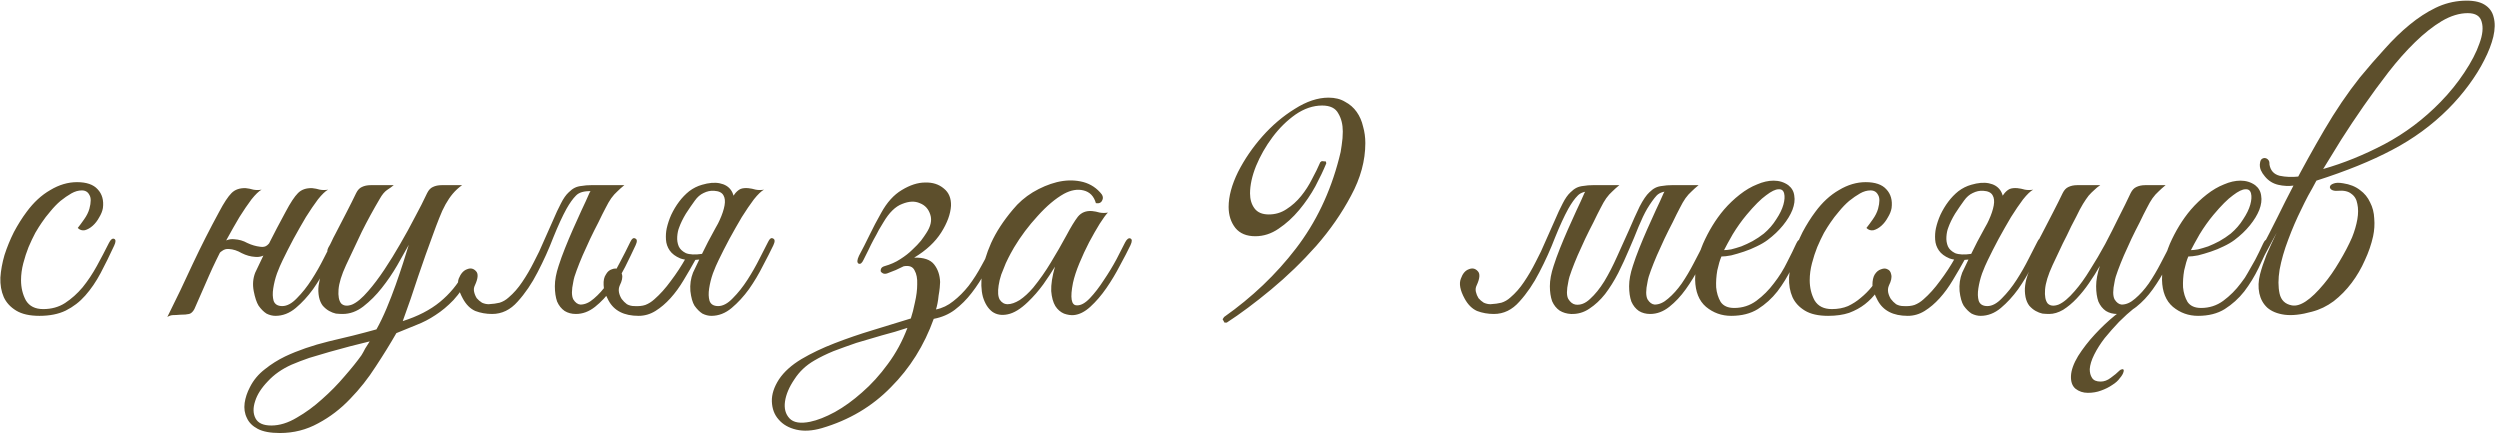 <?xml version="1.0" encoding="UTF-8"?> <svg xmlns="http://www.w3.org/2000/svg" width="446" height="78" viewBox="0 0 446 78" fill="none"><path d="M20.368 43.818C19.564 45.56 18.76 47.19 17.956 48.709C17.152 50.228 16.236 51.568 15.209 52.729C14.226 53.846 13.065 54.739 11.725 55.409C10.43 56.034 8.866 56.347 7.035 56.347C5.293 56.347 3.908 56.034 2.881 55.409C1.854 54.784 1.117 53.98 0.67 52.997C0.223 51.97 0.022 50.808 0.067 49.513C0.156 48.218 0.402 46.878 0.804 45.493C1.251 44.108 1.809 42.746 2.479 41.406C3.194 40.066 3.953 38.86 4.757 37.788C6.008 36.091 7.415 34.795 8.978 33.902C10.541 32.964 12.127 32.495 13.735 32.495C15.432 32.495 16.661 32.919 17.42 33.768C18.224 34.617 18.537 35.733 18.358 37.118C18.269 37.654 18.045 38.212 17.688 38.793C17.375 39.374 16.996 39.865 16.549 40.267C16.102 40.669 15.633 40.937 15.142 41.071C14.651 41.16 14.226 41.026 13.869 40.669C14.226 40.222 14.606 39.709 15.008 39.128C15.455 38.503 15.767 37.877 15.946 37.252C16.259 36.091 16.259 35.264 15.946 34.773C15.678 34.237 15.231 33.969 14.606 33.969C13.981 33.969 13.355 34.148 12.73 34.505C12.105 34.862 11.457 35.309 10.787 35.845C10.162 36.381 9.559 37.006 8.978 37.721C8.397 38.391 7.884 39.061 7.437 39.731C7.124 40.178 6.745 40.781 6.298 41.54C5.896 42.299 5.494 43.148 5.092 44.086C4.735 44.979 4.422 45.94 4.154 46.967C3.886 47.994 3.752 48.999 3.752 49.982C3.752 51.322 4.042 52.528 4.623 53.6C5.248 54.627 6.276 55.141 7.705 55.141C9.179 55.141 10.474 54.784 11.591 54.069C12.752 53.31 13.802 52.372 14.74 51.255C15.678 50.094 16.527 48.821 17.286 47.436C18.045 46.051 18.76 44.689 19.43 43.349C19.743 42.724 20.055 42.478 20.368 42.612C20.681 42.746 20.681 43.148 20.368 43.818ZM38.562 46.431C38.294 47.012 38.071 47.481 37.892 47.838C37.714 48.195 37.513 48.642 37.289 49.178C37.066 49.714 36.753 50.429 36.351 51.322C35.949 52.215 35.391 53.488 34.676 55.141C34.408 55.632 34.096 55.923 33.738 56.012C33.381 56.101 32.845 56.146 32.13 56.146C31.639 56.191 31.237 56.213 30.924 56.213C30.567 56.213 30.209 56.325 29.852 56.548C31.46 53.332 32.979 50.161 34.408 47.034C35.882 43.907 37.446 40.825 39.098 37.788C39.947 36.18 40.684 35.063 41.309 34.438C41.934 33.813 42.783 33.522 43.855 33.567C44.302 33.612 44.748 33.701 45.195 33.835C45.687 33.924 46.178 33.924 46.669 33.835C46.178 34.103 45.575 34.684 44.86 35.577C44.19 36.47 43.475 37.52 42.716 38.726C42.002 39.932 41.264 41.227 40.505 42.612C39.791 43.952 39.143 45.225 38.562 46.431ZM50.421 46.431C50.108 47.056 49.773 47.838 49.416 48.776C49.103 49.669 48.88 50.563 48.746 51.456C48.612 52.305 48.635 53.042 48.813 53.667C49.036 54.292 49.55 54.605 50.354 54.605C51.203 54.605 52.074 54.136 52.967 53.198C53.905 52.26 54.776 51.166 55.58 49.915C56.384 48.664 57.099 47.414 57.724 46.163C58.394 44.868 58.908 43.863 59.265 43.148C59.533 42.567 59.824 42.366 60.136 42.545C60.493 42.679 60.516 43.081 60.203 43.751C59.712 44.778 59.087 46.007 58.327 47.436C57.612 48.865 56.786 50.25 55.848 51.59C54.91 52.885 53.883 54.002 52.766 54.94C51.65 55.878 50.444 56.347 49.148 56.347C48.612 56.347 48.076 56.213 47.54 55.945C47.049 55.632 46.58 55.163 46.133 54.538C45.776 53.957 45.486 53.086 45.262 51.925C45.039 50.764 45.128 49.669 45.53 48.642C46.066 47.525 46.535 46.543 46.937 45.694C47.339 44.801 47.741 43.952 48.143 43.148C48.545 42.344 48.969 41.518 49.416 40.669C49.863 39.82 50.377 38.86 50.957 37.788C51.806 36.18 52.543 35.063 53.168 34.438C53.794 33.813 54.642 33.522 55.714 33.567C56.161 33.612 56.608 33.701 57.054 33.835C57.545 33.924 58.037 33.924 58.528 33.835C58.037 34.103 57.434 34.684 56.719 35.577C56.049 36.47 55.334 37.52 54.575 38.726C53.861 39.932 53.123 41.227 52.364 42.612C51.65 43.952 51.002 45.225 50.421 46.431ZM49.282 42.746C49.014 43.505 48.545 44.242 47.875 44.957C47.205 45.627 46.423 45.917 45.53 45.828C44.726 45.783 43.922 45.56 43.118 45.158C42.359 44.711 41.599 44.466 40.84 44.421C40.394 44.376 39.992 44.488 39.634 44.756C39.277 44.979 39.009 45.27 38.83 45.627C38.785 45.716 38.607 45.761 38.294 45.761C37.981 45.761 37.87 45.694 37.959 45.56C38.316 44.89 38.808 44.22 39.433 43.55C40.103 42.88 40.885 42.59 41.778 42.679C42.627 42.724 43.408 42.947 44.123 43.349C44.883 43.706 45.642 43.93 46.401 44.019C46.937 44.108 47.361 44.019 47.674 43.751C47.987 43.483 48.255 43.148 48.478 42.746C48.568 42.657 48.746 42.612 49.014 42.612C49.282 42.612 49.371 42.657 49.282 42.746ZM65.955 60.903C64.883 61.171 63.721 61.461 62.471 61.774C61.265 62.087 60.036 62.422 58.786 62.779C57.535 63.136 56.329 63.494 55.168 63.851C54.006 64.253 52.957 64.655 52.019 65.057C50.321 65.816 48.914 66.799 47.798 68.005C46.636 69.211 45.877 70.395 45.52 71.556C45.118 72.762 45.14 73.789 45.587 74.638C46.033 75.487 46.971 75.911 48.401 75.911C49.875 75.911 51.393 75.442 52.957 74.504C54.52 73.611 56.016 72.516 57.446 71.221C58.92 69.926 60.26 68.563 61.466 67.134C62.716 65.705 63.721 64.454 64.481 63.382C64.704 63.025 64.927 62.623 65.151 62.176C65.419 61.774 65.687 61.35 65.955 60.903ZM77.211 41.942C76.362 44.22 75.491 46.677 74.598 49.312C73.749 51.947 72.833 54.605 71.851 57.285C74.531 56.436 76.742 55.297 78.484 53.868C80.226 52.439 81.633 50.741 82.705 48.776C83.062 48.195 83.419 47.994 83.777 48.173C84.179 48.307 84.201 48.687 83.844 49.312C82.906 51.009 81.923 52.416 80.896 53.533C79.868 54.605 78.796 55.498 77.68 56.213C76.608 56.928 75.491 57.508 74.33 57.955C73.168 58.446 71.962 58.938 70.712 59.429C69.64 61.305 68.411 63.293 67.027 65.392C65.687 67.491 64.168 69.412 62.471 71.154C60.773 72.941 58.875 74.392 56.776 75.509C54.676 76.67 52.398 77.251 49.942 77.251C48.244 77.251 46.927 77.005 45.989 76.514C45.051 76.023 44.403 75.375 44.046 74.571C43.644 73.767 43.51 72.874 43.644 71.891C43.778 70.953 44.09 70.015 44.582 69.077C45.207 67.826 46.1 66.754 47.262 65.861C48.378 64.968 49.584 64.208 50.88 63.583C53.158 62.511 55.748 61.618 58.652 60.903C61.6 60.233 64.436 59.518 67.161 58.759C67.786 57.642 68.389 56.392 68.97 55.007C69.55 53.622 70.086 52.238 70.578 50.853C71.069 49.468 71.516 48.151 71.918 46.9C72.32 45.649 72.655 44.577 72.923 43.684C72.342 44.711 71.65 45.94 70.846 47.369C70.042 48.754 69.126 50.094 68.099 51.389C67.116 52.64 66.022 53.734 64.816 54.672C63.654 55.565 62.426 56.012 61.131 56.012C60.773 56.012 60.371 55.99 59.925 55.945C59.523 55.856 59.121 55.699 58.719 55.476C58.317 55.253 57.937 54.94 57.58 54.538C57.267 54.136 57.044 53.622 56.91 52.997C56.776 52.282 56.753 51.59 56.843 50.92C56.932 50.25 57.088 49.602 57.312 48.977C57.58 48.307 57.87 47.682 58.183 47.101C58.54 46.476 58.875 45.85 59.188 45.225C58.964 45.225 58.741 45.158 58.518 45.024C58.339 44.89 58.361 44.6 58.585 44.153C58.808 43.796 59.009 43.416 59.188 43.014C59.366 42.612 59.567 42.21 59.791 41.808C60.461 40.513 61.131 39.217 61.801 37.922C62.471 36.627 63.051 35.465 63.543 34.438C63.811 33.902 64.146 33.545 64.548 33.366C64.994 33.143 65.53 33.031 66.156 33.031H70.243C69.93 33.299 69.528 33.589 69.037 33.902C68.59 34.215 68.166 34.728 67.764 35.443C66.602 37.408 65.53 39.374 64.548 41.339C63.61 43.304 62.672 45.292 61.734 47.302C60.93 49.044 60.483 50.496 60.394 51.657C60.304 52.818 60.461 53.645 60.863 54.136C61.309 54.583 61.957 54.65 62.806 54.337C63.654 53.98 64.615 53.176 65.687 51.925C66.625 50.853 67.585 49.58 68.568 48.106C69.55 46.632 70.488 45.113 71.382 43.55C72.32 41.942 73.191 40.356 73.995 38.793C74.843 37.23 75.58 35.778 76.206 34.438C76.474 33.902 76.809 33.545 77.211 33.366C77.657 33.143 78.193 33.031 78.819 33.031H82.437C81.811 33.478 81.253 33.991 80.762 34.572C80.315 35.108 79.891 35.733 79.489 36.448C79.087 37.163 78.707 37.989 78.35 38.927C77.992 39.82 77.613 40.825 77.211 41.942ZM105.15 34.438C105.418 33.902 105.753 33.545 106.155 33.366C106.601 33.143 107.137 33.031 107.763 33.031H111.381C110.889 33.433 110.465 33.813 110.108 34.17C109.75 34.483 109.393 34.885 109.036 35.376C108.723 35.823 108.388 36.403 108.031 37.118C107.673 37.788 107.249 38.637 106.758 39.664C106.266 40.602 105.775 41.585 105.284 42.612C104.837 43.595 104.39 44.577 103.944 45.56C103.542 46.498 103.184 47.391 102.872 48.24C102.559 49.044 102.358 49.736 102.269 50.317C101.956 51.746 101.956 52.774 102.269 53.399C102.626 53.98 103.05 54.292 103.542 54.337C104.346 54.337 105.15 53.98 105.954 53.265C106.802 52.55 107.606 51.657 108.366 50.585C109.125 49.468 109.84 48.262 110.51 46.967C111.224 45.627 111.872 44.354 112.453 43.148C112.721 42.567 113.011 42.366 113.324 42.545C113.681 42.679 113.703 43.081 113.391 43.751C112.855 44.912 112.229 46.208 111.515 47.637C110.8 49.022 109.996 50.339 109.103 51.59C108.209 52.841 107.227 53.89 106.155 54.739C105.083 55.588 103.944 56.012 102.738 56.012C101.978 56.012 101.308 55.833 100.728 55.476C100.147 55.074 99.7 54.516 99.388 53.801C99.12 53.042 98.986 52.126 98.986 51.054C98.986 49.982 99.209 48.776 99.656 47.436C99.968 46.453 100.348 45.404 100.795 44.287C101.241 43.17 101.71 42.054 102.202 40.937C102.738 39.776 103.251 38.637 103.743 37.52C104.279 36.403 104.748 35.376 105.15 34.438ZM90.745 53.064C91.638 52.305 92.442 51.389 93.157 50.317C93.916 49.2 94.608 48.017 95.234 46.766C95.904 45.515 96.507 44.242 97.043 42.947C97.623 41.652 98.159 40.446 98.651 39.329C99.142 38.168 99.611 37.163 100.058 36.314C100.504 35.421 100.973 34.751 101.465 34.304C101.822 33.947 102.179 33.679 102.537 33.5C102.894 33.321 103.318 33.21 103.81 33.165C104.301 33.076 104.859 33.031 105.485 33.031C106.155 33.031 106.981 33.031 107.964 33.031C108.142 33.031 108.165 33.098 108.031 33.232C107.897 33.321 107.696 33.433 107.428 33.567C107.16 33.701 106.825 33.835 106.423 33.969C106.065 34.058 105.753 34.103 105.485 34.103C104.189 34.058 103.274 34.326 102.738 34.907C102.202 35.443 101.643 36.225 101.063 37.252C100.348 38.547 99.566 40.245 98.718 42.344C97.914 44.443 96.976 46.52 95.904 48.575C94.876 50.585 93.693 52.327 92.353 53.801C91.057 55.275 89.539 56.012 87.797 56.012C86.725 56.012 85.72 55.833 84.782 55.476C83.888 55.074 83.151 54.337 82.571 53.265C81.767 51.791 81.521 50.607 81.834 49.714C82.191 48.821 82.682 48.262 83.308 48.039C83.933 47.771 84.469 47.883 84.916 48.374C85.362 48.821 85.295 49.669 84.715 50.92C84.536 51.277 84.491 51.657 84.581 52.059C84.67 52.461 84.826 52.841 85.05 53.198C85.318 53.511 85.63 53.779 85.988 54.002C86.39 54.181 86.792 54.27 87.194 54.27C87.953 54.225 88.601 54.136 89.137 54.002C89.717 53.823 90.253 53.511 90.745 53.064ZM128.188 46.431C127.875 47.056 127.54 47.838 127.183 48.776C126.87 49.669 126.647 50.563 126.513 51.456C126.379 52.305 126.401 53.042 126.58 53.667C126.803 54.292 127.317 54.605 128.121 54.605C128.969 54.605 129.84 54.136 130.734 53.198C131.672 52.26 132.543 51.166 133.347 49.915C134.151 48.664 134.865 47.414 135.491 46.163C136.161 44.868 136.674 43.863 137.032 43.148C137.3 42.567 137.59 42.366 137.903 42.545C138.26 42.679 138.282 43.081 137.97 43.751C137.478 44.778 136.853 46.007 136.094 47.436C135.379 48.865 134.553 50.25 133.615 51.59C132.677 52.885 131.649 54.002 130.533 54.94C129.416 55.878 128.21 56.347 126.915 56.347C126.379 56.347 125.843 56.213 125.307 55.945C124.815 55.632 124.346 55.163 123.9 54.538C123.542 53.957 123.297 53.086 123.163 51.925C123.073 50.764 123.23 49.669 123.632 48.642C124.168 47.525 124.637 46.543 125.039 45.694C125.485 44.801 125.91 43.952 126.312 43.148C126.758 42.344 127.205 41.518 127.652 40.669C128.143 39.82 128.679 38.86 129.26 37.788C129.706 36.984 130.064 36.314 130.332 35.778C130.644 35.197 130.935 34.751 131.203 34.438C131.515 34.081 131.828 33.835 132.141 33.701C132.498 33.567 132.945 33.522 133.481 33.567C133.927 33.612 134.374 33.701 134.821 33.835C135.312 33.924 135.803 33.924 136.295 33.835C135.803 34.103 135.2 34.684 134.486 35.577C133.816 36.47 133.101 37.52 132.342 38.726C131.627 39.932 130.89 41.227 130.131 42.612C129.416 43.952 128.768 45.225 128.188 46.431ZM118.942 40.736C119.12 39.932 119.388 39.128 119.746 38.324C120.148 37.475 120.617 36.694 121.153 35.979C121.689 35.264 122.292 34.639 122.962 34.103C123.676 33.567 124.436 33.187 125.24 32.964C126.446 32.607 127.495 32.517 128.389 32.696C129.282 32.875 129.952 33.277 130.399 33.902C130.845 34.527 131.046 35.376 131.002 36.448C131.002 37.52 130.667 38.748 129.997 40.133C129.014 41.339 128.21 42.255 127.585 42.88C127.049 43.416 126.647 43.729 126.379 43.818C126.111 43.907 126.267 43.416 126.848 42.344C127.428 41.272 127.942 40.245 128.389 39.262C128.835 38.279 129.126 37.408 129.26 36.649C129.394 35.89 129.327 35.287 129.059 34.84C128.791 34.349 128.232 34.081 127.384 34.036C126.758 33.991 126.133 34.125 125.508 34.438C124.927 34.706 124.413 35.153 123.967 35.778C123.475 36.448 122.939 37.23 122.359 38.123C121.823 39.016 121.421 39.843 121.153 40.602C120.974 41.049 120.862 41.585 120.818 42.21C120.773 42.835 120.862 43.416 121.086 43.952C121.309 44.443 121.733 44.845 122.359 45.158C123.029 45.426 123.989 45.471 125.24 45.292C125.865 45.203 126.178 45.337 126.178 45.694C126.178 46.007 125.731 46.208 124.838 46.297C123.364 46.476 122.202 46.409 121.354 46.096C120.505 45.739 119.88 45.27 119.478 44.689C119.076 44.108 118.852 43.461 118.808 42.746C118.763 42.031 118.808 41.361 118.942 40.736ZM124.168 46.163C123.453 47.458 122.716 48.731 121.957 49.982C121.242 51.188 120.46 52.26 119.612 53.198C118.763 54.136 117.87 54.895 116.932 55.476C115.994 56.057 114.989 56.347 113.917 56.347C111.326 56.347 109.539 55.431 108.557 53.6C107.976 52.528 107.686 51.612 107.686 50.853C107.641 50.049 107.775 49.424 108.088 48.977C108.356 48.486 108.713 48.173 109.16 48.039C109.606 47.86 109.986 47.86 110.299 48.039C110.656 48.173 110.879 48.486 110.969 48.977C111.103 49.468 110.969 50.116 110.567 50.92C110.388 51.322 110.343 51.746 110.433 52.193C110.522 52.595 110.678 52.975 110.902 53.332C111.17 53.689 111.482 54.002 111.84 54.27C112.242 54.493 112.688 54.605 113.18 54.605C113.939 54.65 114.587 54.583 115.123 54.404C115.703 54.181 116.239 53.846 116.731 53.399C117.758 52.506 118.741 51.411 119.679 50.116C120.661 48.821 121.555 47.458 122.359 46.029C122.448 45.94 122.761 45.94 123.297 46.029C123.52 46.074 123.81 46.118 124.168 46.163ZM178.235 43.751C177.476 45.314 176.694 46.833 175.89 48.307C175.131 49.736 174.282 51.054 173.344 52.26C172.451 53.421 171.446 54.426 170.329 55.275C169.257 56.079 168.006 56.615 166.577 56.883C164.88 61.618 162.334 65.682 158.939 69.077C155.589 72.516 151.48 74.951 146.611 76.38C144.914 76.871 143.395 76.961 142.055 76.648C140.715 76.335 139.665 75.732 138.906 74.839C138.147 73.99 137.745 72.918 137.7 71.623C137.655 70.372 138.08 69.055 138.973 67.67C139.866 66.33 141.206 65.124 142.993 64.052C144.735 63.025 146.7 62.087 148.889 61.238C151.078 60.389 153.356 59.608 155.723 58.893C158.09 58.178 160.346 57.486 162.49 56.816C162.758 56.012 163.004 55.052 163.227 53.935C163.495 52.774 163.629 51.702 163.629 50.719C163.674 49.692 163.517 48.865 163.16 48.24C162.847 47.57 162.2 47.324 161.217 47.503C160.77 47.726 160.301 47.95 159.81 48.173C159.319 48.352 158.805 48.553 158.269 48.776C158.001 48.865 157.755 48.865 157.532 48.776C157.353 48.687 157.219 48.575 157.13 48.441C157.085 48.262 157.108 48.084 157.197 47.905C157.286 47.726 157.465 47.592 157.733 47.503C158.85 47.19 159.81 46.766 160.614 46.23C161.463 45.694 162.177 45.136 162.758 44.555C163.383 43.974 163.897 43.438 164.299 42.947C164.701 42.411 165.014 41.964 165.237 41.607C166.041 40.401 166.287 39.307 165.974 38.324C165.661 37.297 165.036 36.604 164.098 36.247C163.205 35.845 162.155 35.89 160.949 36.381C159.743 36.828 158.626 37.922 157.599 39.664C157.376 40.021 157.108 40.468 156.795 41.004C156.527 41.54 156.214 42.121 155.857 42.746C155.544 43.327 155.232 43.952 154.919 44.622C154.606 45.247 154.316 45.828 154.048 46.364C153.78 46.945 153.49 47.168 153.177 47.034C152.864 46.855 152.887 46.386 153.244 45.627C153.869 44.466 154.495 43.237 155.12 41.942C155.745 40.647 156.438 39.329 157.197 37.989C158.224 36.113 159.453 34.751 160.882 33.902C162.356 33.009 163.741 32.562 165.036 32.562C166.376 32.517 167.493 32.875 168.386 33.634C169.279 34.349 169.704 35.376 169.659 36.716C169.57 38.19 168.989 39.776 167.917 41.473C166.845 43.17 165.237 44.667 163.093 45.962C164.79 45.917 165.974 46.319 166.644 47.168C167.314 48.017 167.671 49.066 167.716 50.317C167.716 50.54 167.694 50.875 167.649 51.322C167.604 51.769 167.537 52.238 167.448 52.729C167.403 53.22 167.336 53.689 167.247 54.136C167.158 54.583 167.068 54.94 166.979 55.208C168.096 54.985 169.123 54.493 170.061 53.734C171.044 52.975 171.959 52.059 172.808 50.987C173.657 49.87 174.438 48.642 175.153 47.302C175.912 45.962 176.627 44.6 177.297 43.215C177.61 42.634 177.922 42.411 178.235 42.545C178.548 42.679 178.548 43.081 178.235 43.751ZM161.887 58.491C160.413 58.982 158.894 59.429 157.331 59.831C155.768 60.278 154.249 60.724 152.775 61.171C151.346 61.662 149.983 62.154 148.688 62.645C147.393 63.181 146.254 63.739 145.271 64.32C143.797 65.169 142.613 66.285 141.72 67.67C140.782 69.055 140.224 70.372 140.045 71.623C139.866 72.874 140.134 73.879 140.849 74.638C141.564 75.397 142.792 75.598 144.534 75.241C145.829 74.973 147.303 74.392 148.956 73.499C150.564 72.606 152.172 71.444 153.78 70.015C155.433 68.586 156.974 66.888 158.403 64.923C159.832 63.002 160.994 60.858 161.887 58.491ZM201.673 43.751C201.182 44.778 200.556 45.984 199.797 47.369C199.082 48.754 198.278 50.094 197.385 51.389C196.492 52.684 195.531 53.801 194.504 54.739C193.521 55.632 192.539 56.124 191.556 56.213C191.02 56.258 190.439 56.168 189.814 55.945C189.189 55.677 188.675 55.23 188.273 54.605C187.871 53.935 187.625 53.042 187.536 51.925C187.491 50.764 187.715 49.312 188.206 47.57C187.67 48.463 186.978 49.513 186.129 50.719C185.28 51.88 184.365 52.93 183.382 53.868C182.087 55.119 180.881 55.856 179.764 56.079C178.692 56.302 177.776 56.146 177.017 55.61C176.258 55.029 175.699 54.136 175.342 52.93C175.029 51.724 174.985 50.317 175.208 48.709C175.431 47.056 175.967 45.27 176.816 43.349C177.709 41.384 179.005 39.396 180.702 37.386C181.685 36.18 182.868 35.153 184.253 34.304C185.682 33.455 187.112 32.852 188.541 32.495C190.015 32.138 191.422 32.093 192.762 32.361C194.147 32.629 195.308 33.277 196.246 34.304C196.737 34.795 196.871 35.264 196.648 35.711C196.469 36.158 196.09 36.336 195.509 36.247C195.152 34.996 194.415 34.237 193.298 33.969C192.226 33.701 191.065 33.902 189.814 34.572C188.295 35.421 186.732 36.738 185.124 38.525C183.516 40.267 182.109 42.143 180.903 44.153C180.769 44.376 180.568 44.734 180.3 45.225C180.032 45.716 179.742 46.297 179.429 46.967C179.161 47.592 178.893 48.262 178.625 48.977C178.402 49.647 178.245 50.295 178.156 50.92C177.977 52.081 178.044 52.93 178.357 53.466C178.714 54.002 179.183 54.27 179.764 54.27C180.389 54.27 181.104 54.024 181.908 53.533C182.712 52.997 183.516 52.26 184.32 51.322C185.481 49.893 186.531 48.396 187.469 46.833C188.452 45.225 189.39 43.595 190.283 41.942C191.042 40.513 191.712 39.418 192.293 38.659C192.918 37.9 193.767 37.565 194.839 37.654C195.286 37.699 195.732 37.788 196.179 37.922C196.67 38.011 197.162 38.011 197.653 37.922C197.296 38.279 196.804 38.949 196.179 39.932C195.598 40.87 194.973 41.964 194.303 43.215C193.678 44.421 193.097 45.672 192.561 46.967C192.025 48.262 191.645 49.424 191.422 50.451C190.886 53.131 191.109 54.471 192.092 54.471C192.807 54.516 193.588 54.091 194.437 53.198C195.286 52.305 196.112 51.233 196.916 49.982C197.765 48.731 198.524 47.481 199.194 46.23C199.864 44.935 200.378 43.93 200.735 43.215C201.048 42.634 201.36 42.411 201.673 42.545C201.986 42.679 201.986 43.081 201.673 43.751ZM243.575 25.527C243.575 28.654 242.726 31.78 241.029 34.907C239.376 38.034 237.299 41.026 234.798 43.885C232.296 46.699 229.616 49.29 226.758 51.657C223.899 54.024 221.264 55.99 218.852 57.553H218.45L218.115 56.95L218.383 56.548C223.385 53.019 227.651 48.955 231.18 44.354C234.753 39.709 237.321 34.349 238.885 28.274C239.108 27.515 239.264 26.733 239.354 25.929C239.488 25.08 239.555 24.254 239.555 23.45C239.555 22.199 239.287 21.127 238.751 20.234C238.259 19.296 237.299 18.827 235.87 18.827C234.262 18.827 232.676 19.363 231.113 20.435C229.594 21.507 228.232 22.847 227.026 24.455C225.82 26.063 224.837 27.783 224.078 29.614C223.363 31.401 223.006 33.031 223.006 34.505C223.006 35.577 223.274 36.47 223.81 37.185C224.346 37.9 225.194 38.257 226.356 38.257C227.517 38.257 228.567 37.944 229.505 37.319C230.487 36.694 231.358 35.912 232.118 34.974C232.877 34.036 233.525 33.031 234.061 31.959C234.641 30.887 235.133 29.882 235.535 28.944L235.803 28.743L236.54 28.81L236.607 29.145C236.115 30.351 235.468 31.713 234.664 33.232C233.86 34.706 232.899 36.113 231.783 37.453C230.666 38.793 229.438 39.91 228.098 40.803C226.802 41.696 225.418 42.143 223.944 42.143C222.38 42.143 221.197 41.652 220.393 40.669C219.589 39.642 219.187 38.391 219.187 36.917C219.187 35.041 219.745 32.964 220.862 30.686C222.023 28.408 223.475 26.286 225.217 24.321C226.959 22.356 228.879 20.725 230.979 19.43C233.078 18.09 235.088 17.42 237.009 17.42C238.17 17.42 239.153 17.666 239.957 18.157C240.805 18.604 241.498 19.207 242.034 19.966C242.57 20.725 242.949 21.596 243.173 22.579C243.441 23.517 243.575 24.5 243.575 25.527ZM280.248 56.012C279.489 55.967 278.819 55.766 278.238 55.409C277.657 55.007 277.211 54.449 276.898 53.734C276.63 52.975 276.496 52.081 276.496 51.054C276.496 49.982 276.719 48.776 277.166 47.436C277.479 46.453 277.858 45.404 278.305 44.287C278.752 43.17 279.221 42.054 279.712 40.937C280.248 39.776 280.762 38.637 281.253 37.52C281.789 36.403 282.258 35.376 282.66 34.438C282.928 33.902 283.263 33.545 283.665 33.366C284.112 33.143 284.648 33.031 285.273 33.031H288.891C288.4 33.433 287.975 33.813 287.618 34.17C287.261 34.483 286.903 34.885 286.546 35.376C286.233 35.823 285.898 36.403 285.541 37.118C285.184 37.788 284.759 38.637 284.268 39.664C283.777 40.602 283.285 41.585 282.794 42.612C282.347 43.595 281.901 44.577 281.454 45.56C281.052 46.498 280.695 47.391 280.382 48.24C280.069 49.044 279.868 49.736 279.779 50.317C279.466 51.746 279.466 52.751 279.779 53.332C280.136 53.913 280.561 54.248 281.052 54.337C281.945 54.471 282.816 54.136 283.665 53.332C284.558 52.528 285.407 51.478 286.211 50.183C287.015 48.843 287.774 47.369 288.489 45.761C289.248 44.108 289.963 42.523 290.633 41.004C291.303 39.441 291.928 38.056 292.509 36.85C293.134 35.644 293.715 34.795 294.251 34.304C294.608 33.947 294.966 33.679 295.323 33.5C295.68 33.321 296.105 33.21 296.596 33.165C297.087 33.076 297.646 33.031 298.271 33.031C298.941 33.031 299.767 33.031 300.75 33.031C300.929 33.031 300.951 33.098 300.817 33.232C300.683 33.321 300.482 33.433 300.214 33.567C299.946 33.701 299.611 33.835 299.209 33.969C298.852 34.058 298.539 34.103 298.271 34.103C296.976 34.058 296.06 34.326 295.524 34.907C295.033 35.443 294.474 36.225 293.849 37.252C293.358 38.101 292.844 39.173 292.308 40.468C291.817 41.719 291.258 43.059 290.633 44.488C290.052 45.873 289.405 47.28 288.69 48.709C287.975 50.094 287.194 51.344 286.345 52.461C285.496 53.533 284.558 54.404 283.531 55.074C282.548 55.744 281.454 56.057 280.248 56.012ZM269.461 53.064C270.354 52.305 271.158 51.389 271.873 50.317C272.632 49.2 273.325 48.017 273.95 46.766C274.62 45.515 275.223 44.242 275.759 42.947C276.34 41.652 276.876 40.446 277.367 39.329C277.858 38.168 278.327 37.163 278.774 36.314C279.221 35.421 279.69 34.751 280.181 34.304C280.538 33.947 280.896 33.679 281.253 33.5C281.61 33.321 282.035 33.21 282.526 33.165C283.017 33.076 283.576 33.031 284.201 33.031C284.871 33.031 285.697 33.031 286.68 33.031C286.859 33.031 286.881 33.098 286.747 33.232C286.613 33.321 286.412 33.433 286.144 33.567C285.876 33.701 285.541 33.835 285.139 33.969C284.782 34.058 284.469 34.103 284.201 34.103C282.906 34.058 281.99 34.326 281.454 34.907C280.918 35.443 280.36 36.225 279.779 37.252C279.064 38.547 278.283 40.245 277.434 42.344C276.63 44.443 275.692 46.52 274.62 48.575C273.593 50.585 272.409 52.327 271.069 53.801C269.774 55.275 268.255 56.012 266.513 56.012C265.441 56.012 264.436 55.833 263.498 55.476C262.605 55.074 261.868 54.337 261.287 53.265C260.483 51.791 260.26 50.607 260.617 49.714C260.93 48.821 261.399 48.262 262.024 48.039C262.649 47.771 263.185 47.883 263.632 48.374C264.079 48.821 264.012 49.669 263.431 50.92C263.252 51.277 263.208 51.657 263.297 52.059C263.386 52.461 263.543 52.841 263.766 53.198C264.034 53.511 264.347 53.779 264.704 54.002C265.106 54.181 265.508 54.27 265.91 54.27C266.669 54.225 267.317 54.136 267.853 54.002C268.434 53.823 268.97 53.511 269.461 53.064ZM296.797 34.438C297.065 33.902 297.4 33.545 297.802 33.366C298.249 33.143 298.785 33.031 299.41 33.031H303.028C302.537 33.433 302.112 33.813 301.755 34.17C301.398 34.483 301.04 34.885 300.683 35.376C300.37 35.823 300.035 36.403 299.678 37.118C299.321 37.788 298.896 38.637 298.405 39.664C297.914 40.602 297.422 41.585 296.931 42.612C296.484 43.595 296.038 44.577 295.591 45.56C295.189 46.498 294.832 47.391 294.519 48.24C294.206 49.044 294.005 49.736 293.916 50.317C293.603 51.746 293.603 52.774 293.916 53.399C294.273 53.98 294.698 54.292 295.189 54.337C295.993 54.337 296.797 53.98 297.601 53.265C298.45 52.55 299.254 51.657 300.013 50.585C300.772 49.468 301.487 48.262 302.157 46.967C302.872 45.627 303.519 44.354 304.1 43.148C304.368 42.567 304.658 42.366 304.971 42.545C305.328 42.679 305.351 43.081 305.038 43.751C304.502 44.912 303.877 46.208 303.162 47.637C302.447 49.022 301.643 50.339 300.75 51.59C299.857 52.841 298.874 53.89 297.802 54.739C296.73 55.588 295.591 56.012 294.385 56.012C293.626 56.012 292.956 55.833 292.375 55.476C291.794 55.074 291.348 54.516 291.035 53.801C290.767 53.042 290.633 52.126 290.633 51.054C290.633 49.982 290.856 48.776 291.303 47.436C291.616 46.453 291.995 45.404 292.442 44.287C292.889 43.17 293.358 42.054 293.849 40.937C294.385 39.776 294.899 38.637 295.39 37.52C295.926 36.403 296.395 35.376 296.797 34.438ZM321.64 43.55C321.015 44.89 320.345 46.319 319.63 47.838C318.916 49.312 318.067 50.697 317.084 51.992C316.102 53.243 314.94 54.292 313.6 55.141C312.305 55.945 310.719 56.347 308.843 56.347C307.146 56.347 305.65 55.811 304.354 54.739C303.104 53.667 302.456 52.059 302.411 49.915C302.411 48.932 302.523 47.883 302.746 46.766C303.014 45.649 303.372 44.555 303.818 43.483C304.31 42.366 304.868 41.294 305.493 40.267C306.119 39.24 306.811 38.279 307.57 37.386C308.419 36.403 309.357 35.51 310.384 34.706C311.412 33.902 312.439 33.299 313.466 32.897C314.494 32.45 315.476 32.227 316.414 32.227C317.397 32.227 318.268 32.495 319.027 33.031C319.653 33.522 320.01 34.148 320.099 34.907C320.233 35.666 320.122 36.515 319.764 37.453C319.407 38.346 318.849 39.262 318.089 40.2C317.33 41.138 316.414 42.009 315.342 42.813C314.806 43.215 314.159 43.595 313.399 43.952C312.685 44.309 311.925 44.622 311.121 44.89C310.317 45.158 309.558 45.381 308.843 45.56C308.129 45.694 307.548 45.761 307.101 45.761C306.833 46.386 306.588 47.213 306.364 48.24C306.186 49.267 306.119 50.272 306.163 51.255C306.253 52.238 306.521 53.109 306.967 53.868C307.459 54.583 308.263 54.94 309.379 54.94C310.853 54.94 312.171 54.516 313.332 53.667C314.538 52.774 315.588 51.724 316.481 50.518C317.419 49.312 318.201 48.061 318.826 46.766C319.496 45.471 320.032 44.376 320.434 43.483C320.568 43.17 320.725 42.947 320.903 42.813C321.127 42.634 321.305 42.545 321.439 42.545C321.618 42.545 321.73 42.634 321.774 42.813C321.864 42.947 321.819 43.193 321.64 43.55ZM314.672 41.674C315.566 40.915 316.303 40.066 316.883 39.128C317.509 38.19 317.933 37.319 318.156 36.515C318.38 35.711 318.424 35.041 318.29 34.505C318.156 33.969 317.821 33.723 317.285 33.768C316.749 33.768 316.012 34.125 315.074 34.84C314.136 35.51 312.975 36.671 311.59 38.324C310.697 39.396 309.871 40.557 309.111 41.808C308.397 43.059 307.883 43.997 307.57 44.622C307.883 44.622 308.307 44.577 308.843 44.488C309.379 44.354 309.982 44.175 310.652 43.952C311.322 43.684 311.992 43.371 312.662 43.014C313.377 42.612 314.047 42.165 314.672 41.674ZM337.459 37.118C337.369 37.654 337.146 38.212 336.789 38.793C336.476 39.374 336.096 39.865 335.65 40.267C335.203 40.669 334.734 40.937 334.243 41.071C333.751 41.16 333.327 41.026 332.97 40.669C333.327 40.222 333.707 39.709 334.109 39.128C334.555 38.503 334.868 37.877 335.047 37.252C335.359 36.091 335.359 35.264 335.047 34.773C334.779 34.237 334.332 33.969 333.707 33.969C333.081 33.969 332.456 34.148 331.831 34.505C331.205 34.862 330.558 35.309 329.888 35.845C329.262 36.381 328.659 37.006 328.079 37.721C327.498 38.391 326.984 39.061 326.538 39.731C326.225 40.178 325.845 40.781 325.399 41.54C324.997 42.299 324.595 43.148 324.193 44.086C323.835 44.979 323.523 45.94 323.255 46.967C322.987 47.994 322.853 48.999 322.853 49.982C322.853 51.322 323.143 52.528 323.724 53.6C324.349 54.627 325.376 55.141 326.806 55.141C327.878 55.141 328.838 54.962 329.687 54.605C330.535 54.203 331.295 53.712 331.965 53.131C332.679 52.55 333.327 51.903 333.908 51.188C334.488 50.429 335.047 49.669 335.583 48.91C335.985 48.329 336.342 48.106 336.655 48.24C337.012 48.374 337.012 48.754 336.655 49.379C336.119 50.317 335.516 51.21 334.846 52.059C334.22 52.908 333.506 53.645 332.702 54.27C331.898 54.895 330.96 55.409 329.888 55.811C328.816 56.168 327.565 56.347 326.136 56.347C324.394 56.347 323.009 56.034 321.982 55.409C320.954 54.784 320.217 53.98 319.771 52.997C319.324 51.97 319.123 50.808 319.168 49.513C319.257 48.218 319.503 46.878 319.905 45.493C320.351 44.108 320.91 42.746 321.58 41.406C322.294 40.066 323.054 38.86 323.858 37.788C325.108 36.091 326.515 34.795 328.079 33.902C329.642 32.964 331.228 32.495 332.836 32.495C334.533 32.495 335.761 32.919 336.521 33.768C337.325 34.617 337.637 35.733 337.459 37.118ZM354.611 46.431C354.298 47.056 353.963 47.838 353.606 48.776C353.293 49.669 353.07 50.563 352.936 51.456C352.802 52.305 352.824 53.042 353.003 53.667C353.226 54.292 353.74 54.605 354.544 54.605C355.392 54.605 356.263 54.136 357.157 53.198C358.095 52.26 358.966 51.166 359.77 49.915C360.574 48.664 361.288 47.414 361.914 46.163C362.584 44.868 363.097 43.863 363.455 43.148C363.723 42.567 364.013 42.366 364.326 42.545C364.683 42.679 364.705 43.081 364.393 43.751C363.901 44.778 363.276 46.007 362.517 47.436C361.802 48.865 360.976 50.25 360.038 51.59C359.1 52.885 358.072 54.002 356.956 54.94C355.839 55.878 354.633 56.347 353.338 56.347C352.802 56.347 352.266 56.213 351.73 55.945C351.238 55.632 350.769 55.163 350.323 54.538C349.965 53.957 349.72 53.086 349.586 51.925C349.496 50.764 349.653 49.669 350.055 48.642C350.591 47.525 351.06 46.543 351.462 45.694C351.908 44.801 352.333 43.952 352.735 43.148C353.181 42.344 353.628 41.518 354.075 40.669C354.566 39.82 355.102 38.86 355.683 37.788C356.129 36.984 356.487 36.314 356.755 35.778C357.067 35.197 357.358 34.751 357.626 34.438C357.938 34.081 358.251 33.835 358.564 33.701C358.921 33.567 359.368 33.522 359.904 33.567C360.35 33.612 360.797 33.701 361.244 33.835C361.735 33.924 362.226 33.924 362.718 33.835C362.226 34.103 361.623 34.684 360.909 35.577C360.239 36.47 359.524 37.52 358.765 38.726C358.05 39.932 357.313 41.227 356.554 42.612C355.839 43.952 355.191 45.225 354.611 46.431ZM345.365 40.736C345.543 39.932 345.811 39.128 346.169 38.324C346.571 37.475 347.04 36.694 347.576 35.979C348.112 35.264 348.715 34.639 349.385 34.103C350.099 33.567 350.859 33.187 351.663 32.964C352.869 32.607 353.918 32.517 354.812 32.696C355.705 32.875 356.375 33.277 356.822 33.902C357.268 34.527 357.469 35.376 357.425 36.448C357.425 37.52 357.09 38.748 356.42 40.133C355.437 41.339 354.633 42.255 354.008 42.88C353.472 43.416 353.07 43.729 352.802 43.818C352.534 43.907 352.69 43.416 353.271 42.344C353.851 41.272 354.365 40.245 354.812 39.262C355.258 38.279 355.549 37.408 355.683 36.649C355.817 35.89 355.75 35.287 355.482 34.84C355.214 34.349 354.655 34.081 353.807 34.036C353.181 33.991 352.556 34.125 351.931 34.438C351.35 34.706 350.836 35.153 350.39 35.778C349.898 36.448 349.362 37.23 348.782 38.123C348.246 39.016 347.844 39.843 347.576 40.602C347.397 41.049 347.285 41.585 347.241 42.21C347.196 42.835 347.285 43.416 347.509 43.952C347.732 44.443 348.156 44.845 348.782 45.158C349.452 45.426 350.412 45.471 351.663 45.292C352.288 45.203 352.601 45.337 352.601 45.694C352.601 46.007 352.154 46.208 351.261 46.297C349.787 46.476 348.625 46.409 347.777 46.096C346.928 45.739 346.303 45.27 345.901 44.689C345.499 44.108 345.275 43.461 345.231 42.746C345.186 42.031 345.231 41.361 345.365 40.736ZM350.591 46.163C349.876 47.458 349.139 48.731 348.38 49.982C347.665 51.188 346.883 52.26 346.035 53.198C345.186 54.136 344.293 54.895 343.355 55.476C342.417 56.057 341.412 56.347 340.34 56.347C337.749 56.347 335.962 55.431 334.98 53.6C334.399 52.528 334.086 51.612 334.042 50.853C334.042 50.049 334.176 49.424 334.444 48.977C334.756 48.486 335.136 48.173 335.583 48.039C336.029 47.86 336.409 47.86 336.722 48.039C337.079 48.173 337.302 48.486 337.392 48.977C337.526 49.468 337.392 50.116 336.99 50.92C336.811 51.322 336.766 51.746 336.856 52.193C336.945 52.595 337.101 52.975 337.325 53.332C337.593 53.689 337.905 54.002 338.263 54.27C338.665 54.493 339.111 54.605 339.603 54.605C340.362 54.65 341.01 54.583 341.546 54.404C342.126 54.181 342.662 53.846 343.154 53.399C344.181 52.506 345.164 51.411 346.102 50.116C347.084 48.821 347.978 47.458 348.782 46.029C348.871 45.94 349.184 45.94 349.72 46.029C349.943 46.074 350.233 46.118 350.591 46.163ZM388.355 43.751C387.819 44.912 387.194 46.208 386.479 47.637C385.764 49.022 384.96 50.339 384.067 51.59C383.174 52.841 382.191 53.89 381.119 54.739C380.047 55.588 378.908 56.012 377.702 56.012C376.943 56.012 376.273 55.833 375.692 55.476C375.111 55.074 374.665 54.516 374.352 53.801C374.084 53.042 373.95 52.126 373.95 51.054C373.95 49.982 374.173 48.776 374.62 47.436C374.039 48.463 373.392 49.491 372.677 50.518C372.007 51.501 371.27 52.416 370.466 53.265C369.707 54.069 368.903 54.739 368.054 55.275C367.205 55.766 366.379 56.012 365.575 56.012C365.218 56.012 364.816 55.99 364.369 55.945C363.967 55.856 363.565 55.699 363.163 55.476C362.761 55.253 362.381 54.94 362.024 54.538C361.711 54.136 361.488 53.622 361.354 52.997C361.22 52.282 361.198 51.59 361.287 50.92C361.376 50.25 361.533 49.602 361.756 48.977C362.024 48.307 362.314 47.682 362.627 47.101C362.984 46.476 363.319 45.85 363.632 45.225C363.409 45.225 363.185 45.158 362.962 45.024C362.783 44.89 362.806 44.6 363.029 44.153C363.252 43.796 363.453 43.416 363.632 43.014C363.811 42.612 364.012 42.21 364.235 41.808C364.905 40.513 365.575 39.217 366.245 37.922C366.915 36.627 367.496 35.465 367.987 34.438C368.255 33.902 368.59 33.545 368.992 33.366C369.439 33.143 369.975 33.031 370.6 33.031H374.687C374.285 33.299 373.928 33.589 373.615 33.902C373.302 34.17 372.967 34.505 372.61 34.907C372.297 35.309 371.962 35.8 371.605 36.381C371.248 36.962 370.846 37.721 370.399 38.659C369.774 39.82 369.215 40.937 368.724 42.009C368.233 42.947 367.764 43.907 367.317 44.89C366.87 45.873 366.491 46.677 366.178 47.302C365.374 49.044 364.927 50.496 364.838 51.657C364.749 52.818 364.905 53.645 365.307 54.136C365.754 54.583 366.401 54.65 367.25 54.337C368.099 53.98 369.059 53.176 370.131 51.925C371.069 50.853 371.985 49.58 372.878 48.106C373.816 46.632 374.709 45.113 375.558 43.55C376.407 41.942 377.211 40.356 377.97 38.793C378.774 37.23 379.489 35.778 380.114 34.438C380.382 33.902 380.717 33.545 381.119 33.366C381.566 33.143 382.102 33.031 382.727 33.031H386.345C385.854 33.433 385.429 33.813 385.072 34.17C384.715 34.483 384.357 34.885 384 35.376C383.687 35.823 383.352 36.403 382.995 37.118C382.638 37.788 382.213 38.637 381.722 39.664C381.231 40.602 380.739 41.585 380.248 42.612C379.801 43.595 379.355 44.577 378.908 45.56C378.506 46.498 378.149 47.391 377.836 48.24C377.523 49.044 377.322 49.736 377.233 50.317C376.92 51.746 376.92 52.774 377.233 53.399C377.59 53.98 378.015 54.292 378.506 54.337C379.31 54.337 380.114 53.98 380.918 53.265C381.767 52.55 382.571 51.657 383.33 50.585C384.089 49.468 384.804 48.262 385.474 46.967C386.189 45.627 386.836 44.354 387.417 43.148C387.685 42.567 387.975 42.366 388.288 42.545C388.645 42.679 388.668 43.081 388.355 43.751ZM380.784 54.94C379.891 55.655 378.975 56.481 378.037 57.419C377.144 58.357 376.295 59.317 375.491 60.3C374.732 61.283 374.106 62.265 373.615 63.248C373.124 64.231 372.856 65.102 372.811 65.861C372.811 66.486 372.945 67 373.213 67.402C373.481 67.849 373.995 68.072 374.754 68.072C375.379 68.072 375.982 67.849 376.563 67.402C377.188 66.955 377.724 66.509 378.171 66.062C378.26 65.973 378.417 65.906 378.64 65.861C378.863 65.861 378.93 66.017 378.841 66.33C378.752 66.687 378.528 67.067 378.171 67.469C377.858 67.916 377.412 68.318 376.831 68.675C376.25 69.077 375.58 69.412 374.821 69.68C374.106 69.948 373.325 70.082 372.476 70.082C371.627 70.082 370.89 69.836 370.265 69.345C369.684 68.854 369.416 68.094 369.461 67.067C369.506 66.04 369.93 64.856 370.734 63.516C371.583 62.176 372.588 60.881 373.749 59.63C374.91 58.379 376.094 57.263 377.3 56.28C378.551 55.297 379.578 54.627 380.382 54.27C380.516 54.27 380.628 54.27 380.717 54.27C380.851 54.27 380.873 54.493 380.784 54.94ZM404.932 43.55C404.307 44.89 403.637 46.319 402.922 47.838C402.208 49.312 401.359 50.697 400.376 51.992C399.394 53.243 398.232 54.292 396.892 55.141C395.597 55.945 394.011 56.347 392.135 56.347C390.438 56.347 388.942 55.811 387.646 54.739C386.396 53.667 385.748 52.059 385.703 49.915C385.703 48.932 385.815 47.883 386.038 46.766C386.306 45.649 386.664 44.555 387.11 43.483C387.602 42.366 388.16 41.294 388.785 40.267C389.411 39.24 390.103 38.279 390.862 37.386C391.711 36.403 392.649 35.51 393.676 34.706C394.704 33.902 395.731 33.299 396.758 32.897C397.786 32.45 398.768 32.227 399.706 32.227C400.689 32.227 401.56 32.495 402.319 33.031C402.945 33.522 403.302 34.148 403.391 34.907C403.525 35.666 403.414 36.515 403.056 37.453C402.699 38.346 402.141 39.262 401.381 40.2C400.622 41.138 399.706 42.009 398.634 42.813C398.098 43.215 397.451 43.595 396.691 43.952C395.977 44.309 395.217 44.622 394.413 44.89C393.609 45.158 392.85 45.381 392.135 45.56C391.421 45.694 390.84 45.761 390.393 45.761C390.125 46.386 389.88 47.213 389.656 48.24C389.478 49.267 389.411 50.272 389.455 51.255C389.545 52.238 389.813 53.109 390.259 53.868C390.751 54.583 391.555 54.94 392.671 54.94C394.145 54.94 395.463 54.516 396.624 53.667C397.83 52.774 398.88 51.724 399.773 50.518C400.711 49.312 401.493 48.061 402.118 46.766C402.788 45.471 403.324 44.376 403.726 43.483C403.86 43.17 404.017 42.947 404.195 42.813C404.419 42.634 404.597 42.545 404.731 42.545C404.91 42.545 405.022 42.634 405.066 42.813C405.156 42.947 405.111 43.193 404.932 43.55ZM397.964 41.674C398.858 40.915 399.595 40.066 400.175 39.128C400.801 38.19 401.225 37.319 401.448 36.515C401.672 35.711 401.716 35.041 401.582 34.505C401.448 33.969 401.113 33.723 400.577 33.768C400.041 33.768 399.304 34.125 398.366 34.84C397.428 35.51 396.267 36.671 394.882 38.324C393.989 39.396 393.163 40.557 392.403 41.808C391.689 43.059 391.175 43.997 390.862 44.622C391.175 44.622 391.599 44.577 392.135 44.488C392.671 44.354 393.274 44.175 393.944 43.952C394.614 43.684 395.284 43.371 395.954 43.014C396.669 42.612 397.339 42.165 397.964 41.674ZM414.453 30.15C418.071 29.123 421.711 27.649 425.374 25.728C429.081 23.763 432.431 21.239 435.424 18.157C437.032 16.504 438.439 14.762 439.645 12.931C440.895 11.055 441.789 9.335 442.325 7.772C442.905 6.209 443.039 4.913 442.727 3.886C442.459 2.859 441.632 2.345 440.248 2.345C438.774 2.345 437.233 2.814 435.625 3.752C434.061 4.69 432.476 5.941 430.868 7.504C429.26 9.067 427.674 10.854 426.111 12.864C424.592 14.829 423.118 16.839 421.689 18.894C420.259 20.949 418.919 22.959 417.669 24.924C416.463 26.889 415.391 28.631 414.453 30.15ZM409.16 33.098C410.812 29.927 412.644 26.621 414.654 23.182C416.664 19.743 418.785 16.616 421.019 13.802C422.493 12.015 423.967 10.318 425.441 8.71C426.915 7.057 428.389 5.628 429.863 4.422C431.381 3.171 432.922 2.166 434.486 1.407C436.049 0.648 437.679 0.223 439.377 0.134C441.029 0.045 442.302 0.268 443.196 0.804C444.089 1.34 444.647 2.099 444.871 3.082C445.139 4.065 445.116 5.226 444.804 6.566C444.491 7.861 443.955 9.246 443.196 10.72C442.481 12.149 441.565 13.623 440.449 15.142C439.332 16.661 438.104 18.09 436.764 19.43C433.86 22.333 430.533 24.768 426.781 26.733C423.073 28.698 418.562 30.53 413.247 32.227C412.755 33.165 412.264 34.058 411.773 34.907C411.326 35.756 410.924 36.56 410.567 37.319C409.718 39.016 408.936 40.825 408.222 42.746C407.507 44.622 406.993 46.409 406.681 48.106C406.413 49.759 406.413 51.188 406.681 52.394C406.949 53.555 407.663 54.248 408.825 54.471C410.299 54.784 412.219 53.511 414.587 50.652C415.525 49.535 416.44 48.218 417.334 46.699C418.272 45.136 419.031 43.684 419.612 42.344C420.058 41.227 420.371 40.155 420.55 39.128C420.728 38.101 420.728 37.185 420.55 36.381C420.416 35.577 420.058 34.974 419.478 34.572C418.942 34.125 418.138 33.947 417.066 34.036C416.574 34.081 416.195 34.014 415.927 33.835C415.703 33.656 415.614 33.478 415.659 33.299C415.703 33.076 415.904 32.897 416.262 32.763C416.664 32.584 417.244 32.562 418.004 32.696C419.21 32.875 420.215 33.277 421.019 33.902C421.823 34.483 422.426 35.22 422.828 36.113C423.274 36.962 423.52 37.922 423.565 38.994C423.654 40.021 423.587 41.071 423.364 42.143C423.051 43.572 422.56 45.002 421.89 46.431C421.264 47.86 420.483 49.2 419.545 50.451C418.607 51.702 417.535 52.796 416.329 53.734C415.123 54.627 413.827 55.253 412.443 55.61C410.522 56.146 408.892 56.325 407.552 56.146C406.256 55.967 405.229 55.543 404.47 54.873C403.755 54.203 403.286 53.354 403.063 52.327C402.839 51.255 402.884 50.116 403.197 48.91C403.465 47.883 403.844 46.744 404.336 45.493C404.872 44.242 405.475 42.925 406.145 41.54C404.581 44.488 403.219 46.989 402.058 49.044C400.896 51.054 399.981 52.372 399.311 52.997C399.043 53.22 398.842 53.22 398.708 52.997C398.529 52.729 398.551 52.439 398.775 52.126C399.445 51.233 400.182 50.094 400.986 48.709C401.79 47.324 402.638 45.806 403.532 44.153C404.425 42.456 405.341 40.669 406.279 38.793C407.217 36.872 408.177 34.974 409.16 33.098ZM409.294 33.098C408.311 33.232 407.351 33.187 406.413 32.964C405.475 32.741 404.693 32.249 404.068 31.49C403.755 31.133 403.509 30.753 403.331 30.351C403.152 29.904 403.107 29.458 403.197 29.011C403.241 28.698 403.353 28.475 403.532 28.341C403.755 28.207 403.956 28.162 404.135 28.207C404.358 28.252 404.537 28.363 404.671 28.542C404.805 28.676 404.872 28.899 404.872 29.212V29.346C405.05 30.418 405.653 31.088 406.681 31.356C407.753 31.579 408.892 31.624 410.098 31.49L409.294 33.098Z" fill="#5D4F2C"></path></svg> 